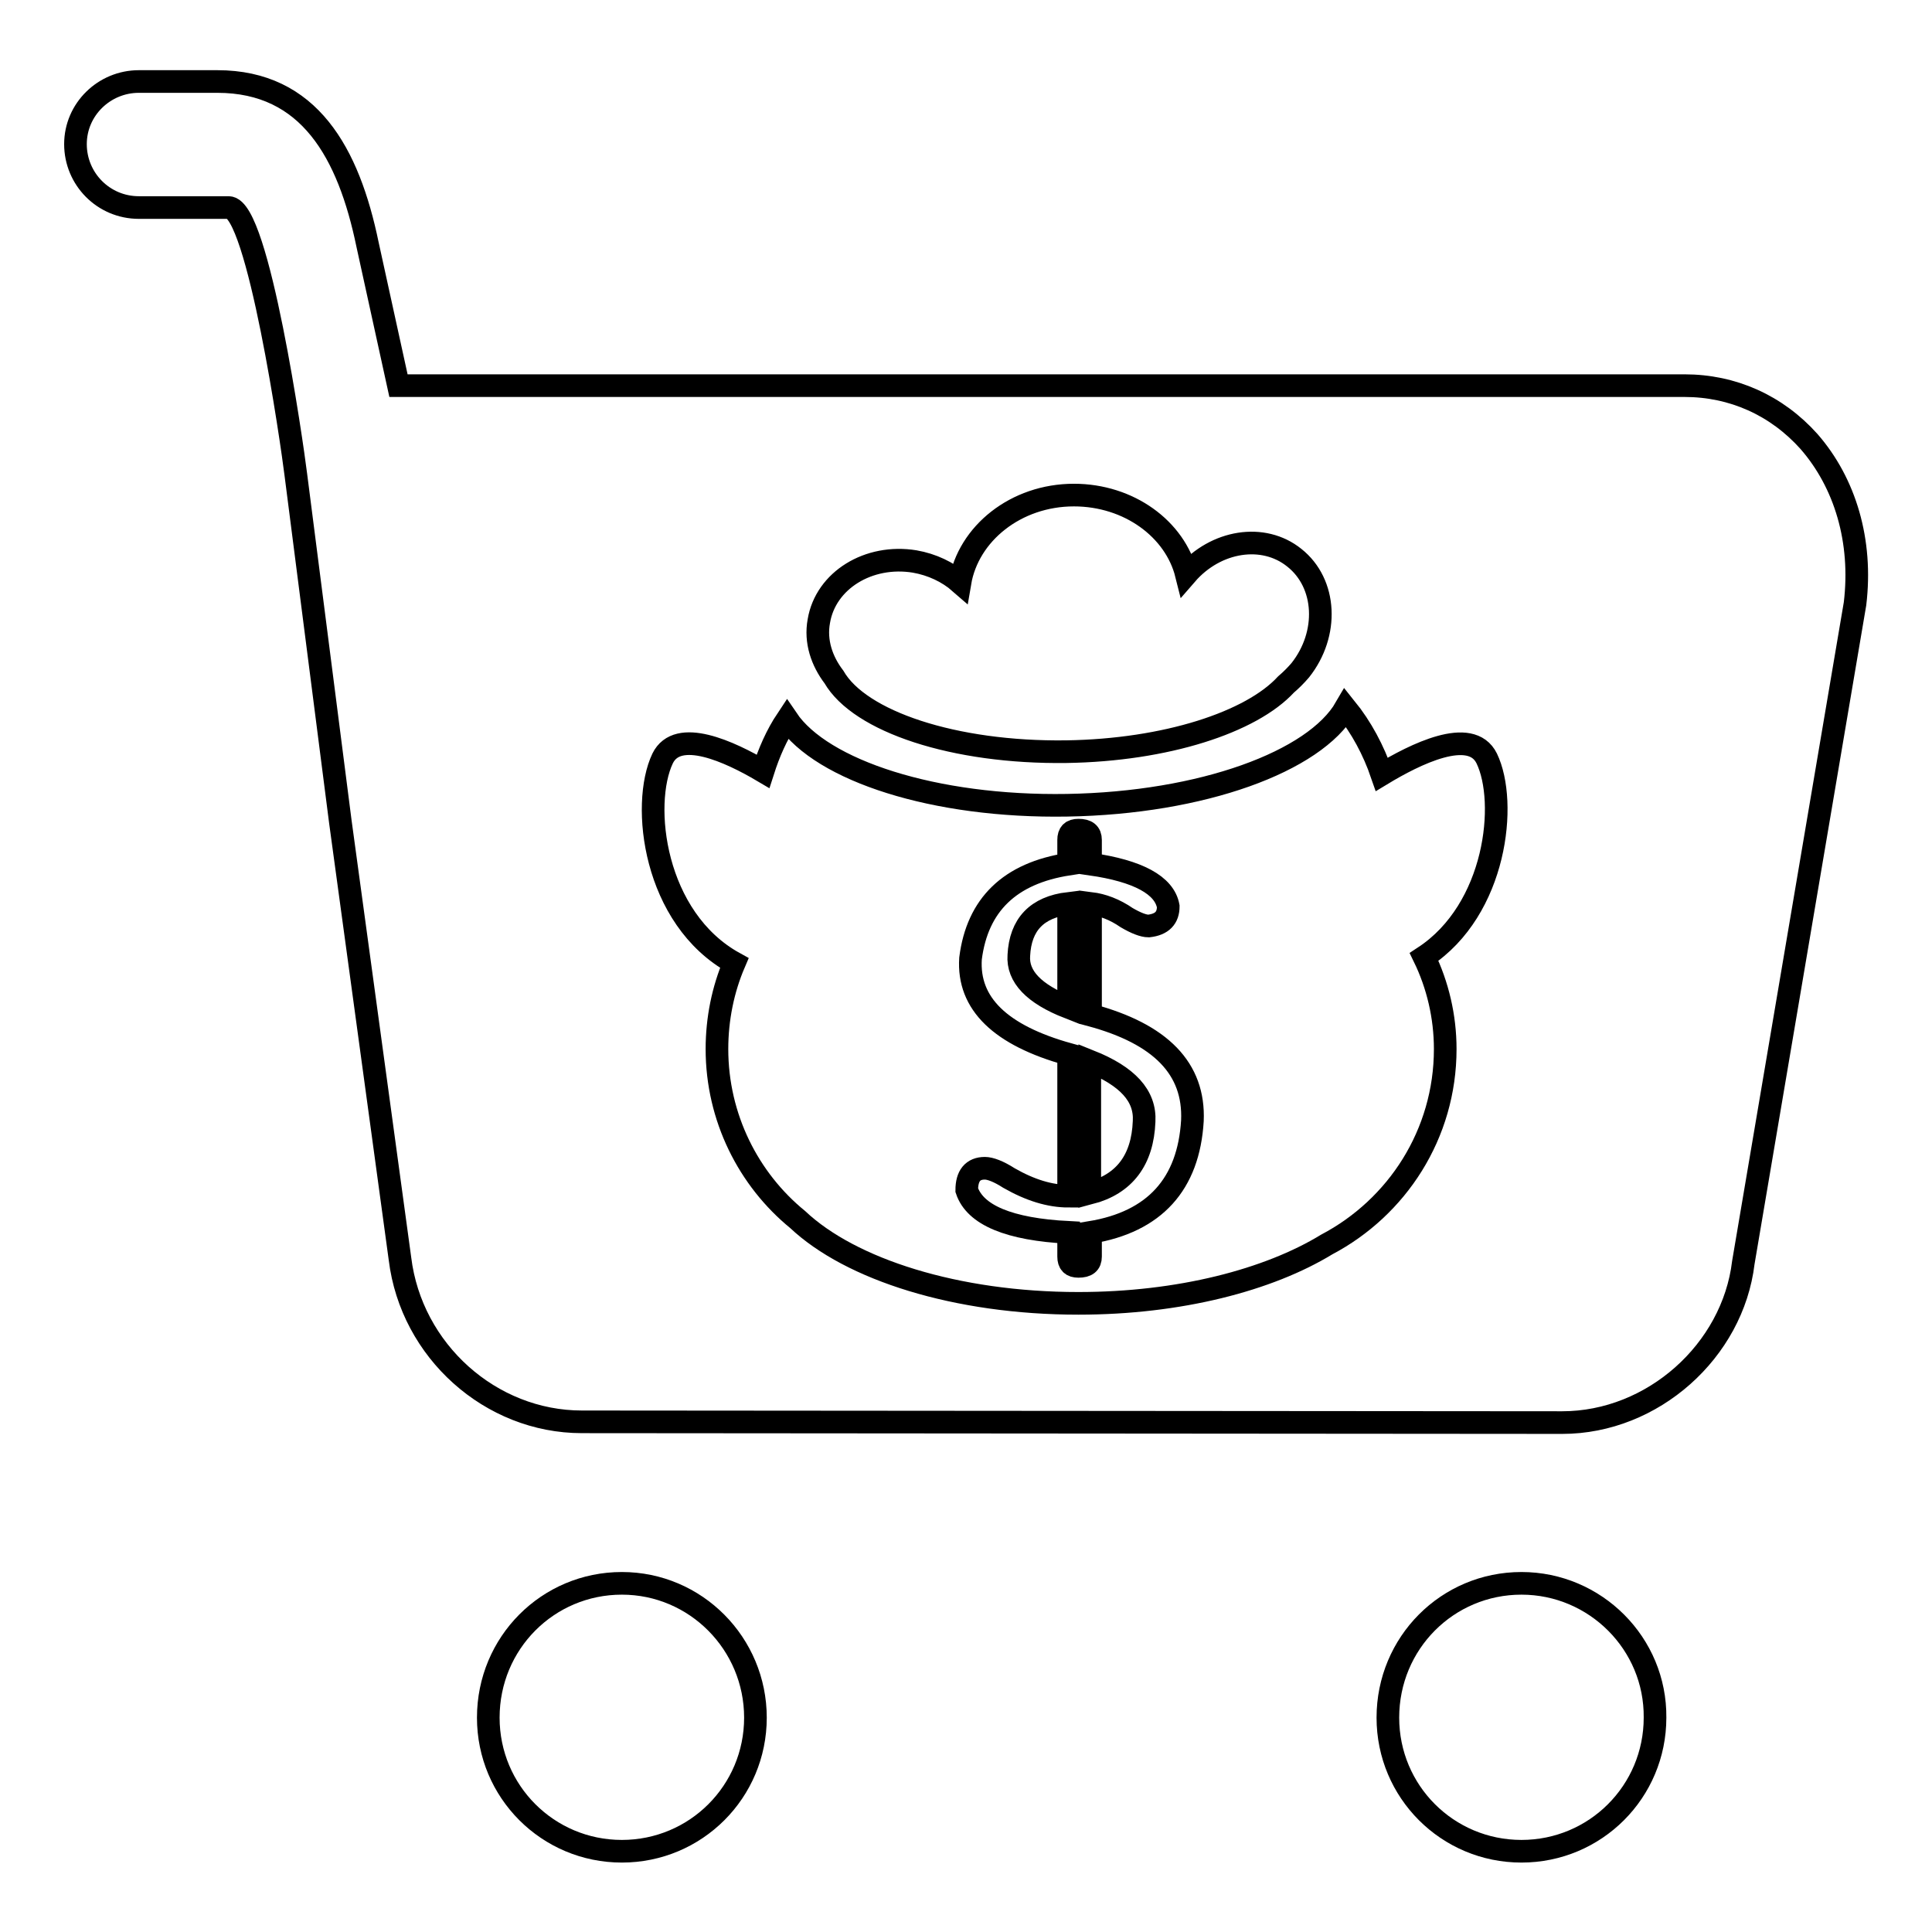 <?xml version="1.0" encoding="utf-8"?>
<!-- Svg Vector Icons : http://www.onlinewebfonts.com/icon -->
<!DOCTYPE svg PUBLIC "-//W3C//DTD SVG 1.1//EN" "http://www.w3.org/Graphics/SVG/1.1/DTD/svg11.dtd">
<svg version="1.1" xmlns="http://www.w3.org/2000/svg" xmlns:xlink="http://www.w3.org/1999/xlink" x="0px" y="0px" viewBox="0 0 256 256" enable-background="new 0 0 256 256" xml:space="preserve">
<g><g><path stroke-width="3" fill-opacity="0" stroke="#000000"  d="M82.4,209.8c-9.8,0-17.7,7.9-17.7,17.8c0,9.8,7.9,17.7,17.7,17.7c9.8,0,17.7-7.9,17.7-17.7C100.1,217.8,92.2,209.8,82.4,209.8z"/><path stroke-width="3" fill-opacity="0" stroke="#000000"  d="M201.6,209.8c-9.8,0-17.7,7.9-17.7,17.8c0,9.8,7.9,17.7,17.7,17.7s17.7-7.9,17.7-17.7C219.4,217.8,211.4,209.8,201.6,209.8z"/><path stroke-width="3" fill-opacity="0" stroke="#000000"  d="M239.7,58.5c-4.3-4.8-10.1-7.4-16.5-7.4H52.8l-4.1-18.7c-2.5-12.1-7.7-21.6-19.9-21.6H18.4c-4.6,0-8.4,3.7-8.4,8.3c0,4.6,3.7,8.4,8.4,8.4h11.9c3.9,0,8.4,31.3,8.9,35.4l5.9,46l7.9,57.9c1.5,12.2,12,21.6,24.1,21.6l129.9,0.1c12,0,22.6-9.5,24-21.2l14.8-87.3C246.8,71.7,244.5,64,239.7,58.5z M108.5,82.3c0.9-5.4,6.6-8.9,12.7-7.9c2.3,0.4,4.4,1.4,6,2.8c1.1-6.5,7.4-11.6,15.1-11.6c7.3,0,13.4,4.5,14.9,10.5c3.9-4.5,10.2-5.5,14.3-2.2c4.3,3.4,4.6,10.1,0.8,14.9c-0.6,0.7-1.2,1.3-1.9,1.9c-4.6,5-15.9,8.7-29.1,8.9c-14.9,0.2-27.4-4-30.8-9.9C108.9,87.6,108,85,108.5,82.3z M191.5,139c0,11.3-6.4,21-15.7,25.9c-7.7,4.7-19.5,7.8-32.9,7.8c-16.2,0-30.2-4.5-37.2-11.1C99.2,156.3,95,148.1,95,139c0-4,0.8-7.9,2.3-11.4c-10.7-5.9-12.4-21-9.5-27.1c2-4.1,8.9-0.9,13.3,1.7c0.8-2.5,1.8-4.8,3.2-6.9c4.6,6.8,19.5,11.7,37.1,11.4c17.9-0.3,32.8-5.8,36.9-12.9c2.1,2.6,3.7,5.6,4.8,8.8c4.3-2.6,11.8-6.4,13.9-2.1c2.8,5.8,1.3,20-8.3,26.3C190.5,130.5,191.5,134.7,191.5,139z"/><path stroke-width="3" fill-opacity="0" stroke="#000000"  d="M144.5,134.5v-14.8c1.6,0.2,3.2,0.8,4.8,1.9c1.2,0.7,2.2,1.1,2.9,1.1c1.8-0.2,2.6-1.1,2.6-2.6c-0.5-2.8-4-4.7-10.3-5.6v-3.2c0-0.9-0.5-1.3-1.6-1.3c-0.9,0-1.3,0.4-1.3,1.3v3.2c-7.8,1.2-12.1,5.4-13,12.5c-0.4,6,4,10.2,13,12.7v18.8c-2.5,0-5.1-0.8-7.9-2.4c-1.4-0.9-2.5-1.3-3.2-1.3c-1.6,0-2.4,1-2.4,2.9c1.1,3.3,5.6,5.2,13.5,5.6v3.2c0,0.9,0.4,1.3,1.3,1.3c1.1,0,1.6-0.4,1.6-1.3v-3.2c8.5-1.4,13-6.4,13.5-14.8C158.3,141.6,153.8,137,144.5,134.5z M141.6,133.5c-4.6-1.8-6.8-4.1-6.6-6.9c0.2-4.1,2.4-6.4,6.6-6.9V133.5z M151.6,148.6c-0.2,5.1-2.6,8.3-7.2,9.5v-17.5C149.4,142.6,151.8,145.2,151.6,148.6z"/></g></g>
</svg>